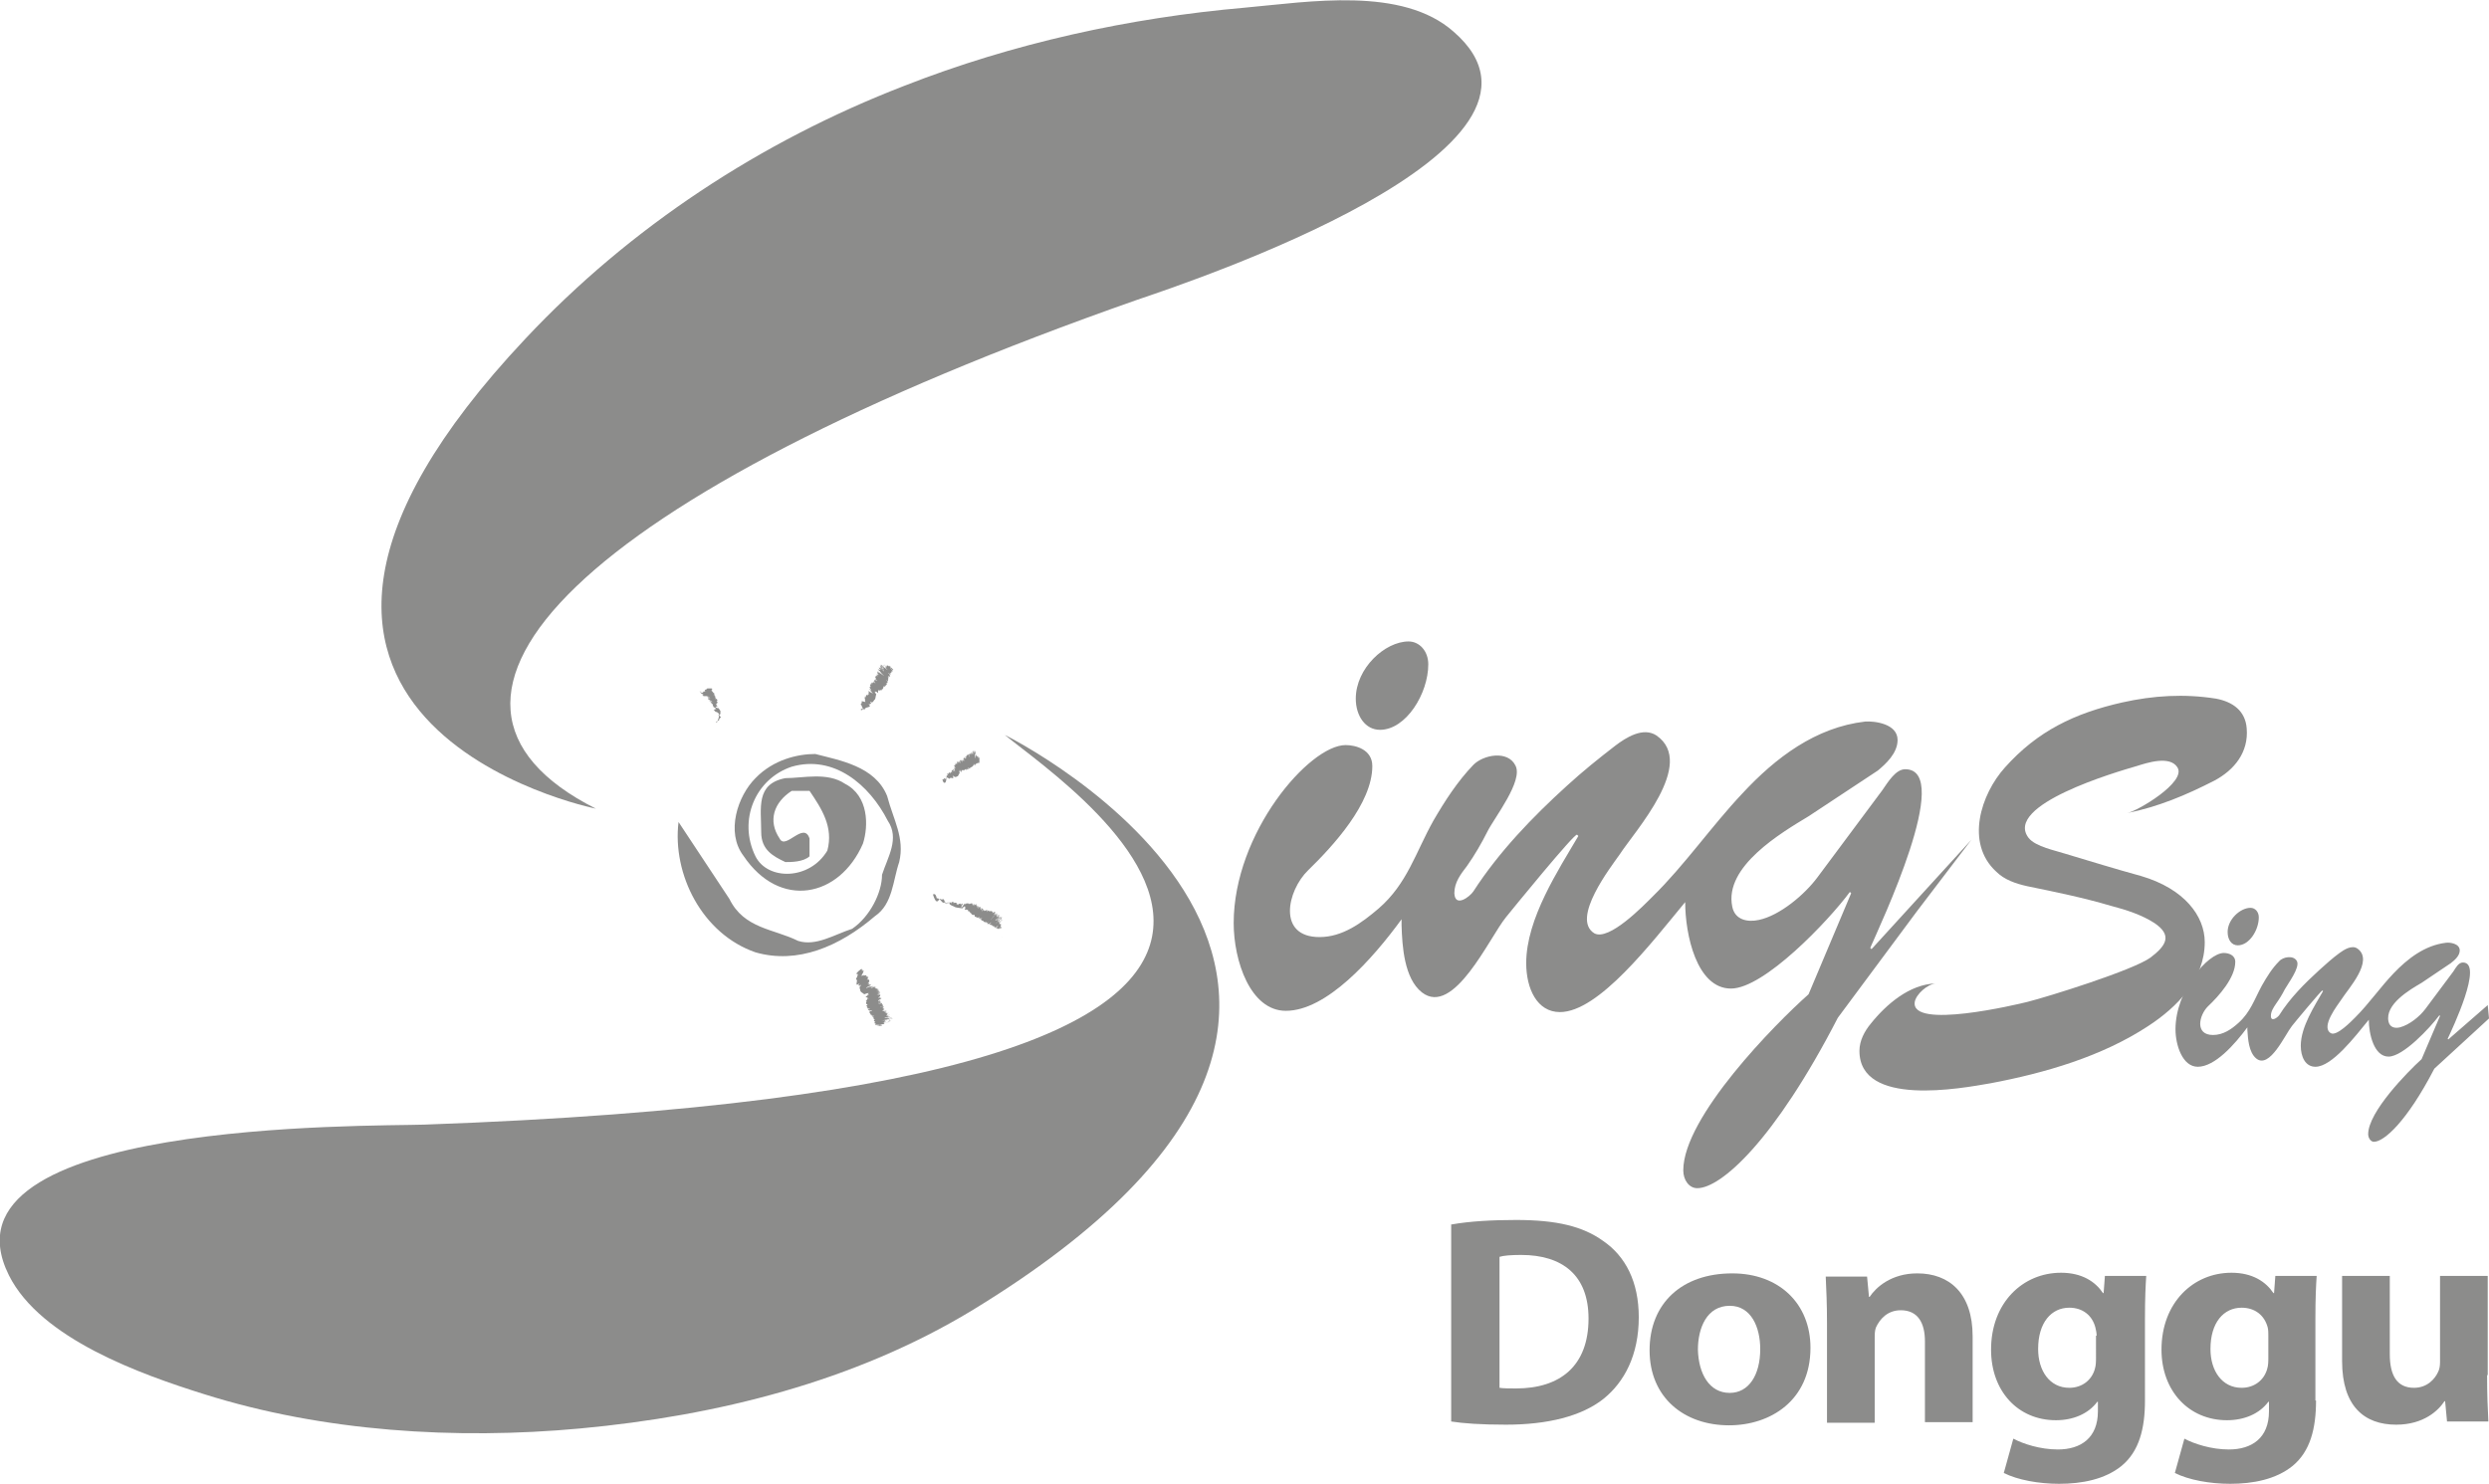 <?xml version="1.0" encoding="utf-8"?>
<!-- Generator: Adobe Illustrator 24.2.0, SVG Export Plug-In . SVG Version: 6.00 Build 0)  -->
<svg version="1.1" id="레이어_1" xmlns="http://www.w3.org/2000/svg" xmlns:xlink="http://www.w3.org/1999/xlink" x="0px"
	 y="0px" viewBox="0 0 391.4 233.4" style="enable-background:new 0 0 391.4 233.4;" xml:space="preserve">
<style type="text/css">
	.st0{fill:#8C8C8B;}
</style>
<g>
	<g>
		<path class="st0" d="M228.3,192.6c2.8-0.5,6.4-0.7,10.1-0.7c6.4,0,10.5,1,13.7,3.3c3.5,2.4,5.6,6.4,5.6,12c0,6-2.3,10.2-5.5,12.8
			c-3.5,2.8-8.9,4.1-15.4,4.1c-3.9,0-6.7-0.2-8.6-0.5V192.6z M235.8,218.3c0.6,0.1,1.7,0.1,2.6,0.1c6.9,0,11.4-3.5,11.4-11
			c0-6.8-4.1-10-10.6-10c-1.6,0-2.8,0.1-3.4,0.3V218.3z"/>
		<path class="st0" d="M271.9,224.2c-7.1,0-12.5-4.4-12.5-11.8c0-7.4,5.1-12.1,13-12.1c7.4,0,12.3,4.8,12.3,11.7
			C284.7,220.3,278.4,224.2,271.9,224.2L271.9,224.2z M272,219.1c3,0,4.8-2.8,4.8-6.9c0-3.4-1.4-6.8-4.8-6.8c-3.6,0-5,3.5-5,6.9
			C267.1,216.1,268.8,219.1,272,219.1L272,219.1z"/>
		<path class="st0" d="M287.3,208.1c0-2.9-0.1-5.2-0.2-7.3h6.5l0.3,3.2h0.1c1-1.5,3.4-3.7,7.5-3.7c5,0,8.7,3.1,8.7,9.9v13.5h-7.5
			V211c0-2.9-1.1-4.9-3.8-4.9c-2.1,0-3.3,1.4-3.9,2.7c-0.2,0.5-0.2,1.1-0.2,1.8v13.2h-7.5V208.1z"/>
		<path class="st0" d="M337.3,220.3c0,4.4-0.9,8-3.7,10.3c-2.6,2.1-6.2,2.8-9.8,2.8c-3.2,0-6.5-0.6-8.7-1.7l1.5-5.4
			c1.5,0.8,4.2,1.7,7,1.7c3.6,0,6.3-1.8,6.3-6v-1.5h-0.1c-1.4,1.9-3.8,2.9-6.5,2.9c-6,0-10.2-4.6-10.2-11.1c0-7.4,5-12.1,11-12.1
			c3.3,0,5.4,1.4,6.6,3.2h0.1l0.2-2.7h6.5c-0.1,1.5-0.2,3.4-0.2,6.8V220.3z M329.7,210.1c0-0.4-0.1-0.9-0.2-1.3
			c-0.5-1.9-2-3.1-4.1-3.1c-2.8,0-4.9,2.3-4.9,6.5c0,3.4,1.8,6.1,4.9,6.1c2,0,3.5-1.2,4-2.9c0.2-0.6,0.2-1.3,0.2-1.9V210.1z"/>
		<path class="st0" d="M364.2,220.3c0,4.4-0.9,8-3.7,10.3c-2.6,2.1-6.2,2.8-9.8,2.8c-3.2,0-6.5-0.6-8.7-1.7l1.5-5.4
			c1.5,0.8,4.2,1.7,7,1.7c3.6,0,6.3-1.8,6.3-6v-1.5h-0.1c-1.4,1.9-3.8,2.9-6.5,2.9c-6,0-10.3-4.6-10.3-11.1c0-7.4,5-12.1,11-12.1
			c3.3,0,5.4,1.4,6.6,3.2h0.1l0.2-2.7h6.5c-0.1,1.5-0.2,3.4-0.2,6.8V220.3z M356.7,210.1c0-0.4,0-0.9-0.1-1.3
			c-0.5-1.9-2-3.1-4.1-3.1c-2.8,0-4.9,2.3-4.9,6.5c0,3.4,1.8,6.1,4.9,6.1c2,0,3.5-1.2,4-2.9c0.2-0.6,0.2-1.3,0.2-1.9V210.1z"/>
		<path class="st0" d="M391.1,216.3c0,3,0.1,5.4,0.2,7.3h-6.5l-0.3-3.2h-0.1c-0.9,1.4-3.2,3.7-7.6,3.7c-5,0-8.5-2.9-8.5-10v-13.4
			h7.5v12.3c0,3.3,1.1,5.3,3.8,5.3c2.1,0,3.3-1.4,3.8-2.5c0.2-0.4,0.3-0.9,0.3-1.5v-13.6h7.5V216.3z"/>
	</g>
	<path class="st0" d="M106.7,129.3c-1,8.2,3.7,17.6,12.1,20.5c6.6,1.9,13.2-0.9,18.8-5.7c2.8-1.9,2.8-5.6,3.8-8.5
		c0.9-3.8-0.9-6.6-1.9-10.4c-1.9-4.7-7.5-5.6-11.3-6.6c-2.8,0-6.6,0.9-9.4,3.8c-2.8,2.8-4.7,8.5-1.9,12.2c5.7,8.5,15.1,6.6,18.8-1.9
		c0.9-2.8,0.9-7.5-2.8-9.4c-2.8-1.9-6.6-0.9-9.4-0.9c-4.7,0.9-3.8,4.7-3.8,8.5c0,2.8,1.9,3.8,3.8,4.7c0.9,0,2.8,0,3.8-0.9
		c0-0.9,0-1.9,0-2.8c-0.9-2.8-3.8,1.9-4.7,0c-1.9-2.8-0.9-5.7,1.9-7.5c0.9,0,1.9,0,2.8,0c1.9,2.8,3.8,5.7,2.8,9.4
		c-2.8,4.7-9.4,4.7-11.3,0.9c-2.8-5.7,0-12.2,5.7-14.1c6.6-1.9,12.2,2.8,15.1,8.5c1.9,2.8,0,5.7-0.9,8.5c0,2.8-1.9,6.6-4.7,8.5
		c-2.8,0.9-5.7,2.8-8.5,1.9c-3.8-1.9-8.5-1.9-10.8-6.6L106.7,129.3z"/>
	<path class="st0" d="M140.6,105.4L140.6,105.4L140.6,105.4z"/>
	<path class="st0" d="M135.5,111c-0.4-0.5,0.2-0.2-0.1-0.5l0.2,0.1c-0.3-0.4,0-0.3,0.4-0.2l0.1,0.1l-0.1-0.2l0.1,0.1
		c-0.1-0.1,0-0.1-0.1-0.2l0.2,0.2l-0.1-0.1c-0.3-0.4,0.1,0-0.1-0.3l0.1,0.1c-0.2-0.3-0.1-0.3-0.1-0.4l0.2,0.2
		c-0.2-0.1-0.2-0.2-0.2-0.3c0.2,0.1-0.1-0.2,0-0.1l0,0c-0.2-0.2,0.1,0.1-0.1-0.1l0.1,0.1c-0.2-0.2,0.1,0.1,0,0l-0.1,0l0.1,0l0,0
		c0-0.1,0.1,0-0.1-0.1c0.2,0.1,0,0.1,0.3,0.3c-0.1-0.3,0-0.3,0.1-0.4l0.2,0.1l-0.1-0.2l0.1,0.1l-0.1-0.1l0.2,0.2
		c-0.1-0.1-0.1-0.1-0.1-0.2l0.1,0.1c-0.2-0.2,0.1,0,0-0.1l0.1,0.1c0.1,0.1-0.2-0.2-0.1-0.2l0.1,0.1c-0.2-0.2-0.1-0.2-0.1-0.3l0,0
		l0-0.1l0.2,0.2c-0.2-0.2,0-0.1-0.3-0.3l0.1,0l0.3,0.2l0.2,0.1c0.1,0.1,0,0,0.1,0.1l0-0.1c-0.1-0.1-0.4-0.4-0.4-0.4l0.3,0.2
		l-0.4-0.4l0.1,0.1l-0.1-0.1c0,0,0-0.1,0.2,0.1l0.1,0.1l0-0.1l0,0c0,0-0.1-0.1-0.2-0.2l0.1,0.1c-0.1-0.1-0.1-0.2-0.1-0.2l0.1,0.1
		c-0.2-0.2-0.2-0.2-0.2-0.3l0.1,0.1c0.2,0.1-0.1-0.2,0.1-0.1l-0.1-0.1l0.1,0.1l0-0.1l0,0c-0.1-0.1-0.1-0.2,0-0.2l-0.2-0.2l0.1,0.1
		c0.1,0.1,0,0,0.1,0.1c-0.2-0.2,0.1,0.2,0,0c0.1,0.1-0.2-0.2,0,0c0,0-0.1-0.2,0-0.1l0.2,0.1l-0.1-0.1l0-0.1c-0.1-0.1,0,0-0.1-0.1
		c0.1,0.1,0-0.1,0.2,0.1l0.2,0.1l-0.2-0.2l0.1,0.1c-0.3-0.2,0,0-0.1-0.2c0.1,0.1,0,0,0.2,0.1l-0.1-0.1l0.1,0.1l0-0.1l0.3,0.2
		l-0.3-0.3c0.3,0.2-0.1-0.2,0.1,0l0.2,0.2c0.3,0.2-0.2-0.2,0-0.1l-0.2-0.2c0.1,0.1-0.1-0.1,0.1,0c-0.1-0.1,0.1,0-0.1-0.1
		c0.2,0.1,0-0.2,0.4,0.1c0,0,0,0-0.1-0.1c-0.1-0.1,0.1,0.1,0,0l-0.1-0.1c0.1,0,0.1,0,0.2,0.2c0.2,0.1-0.3-0.3-0.2-0.3l0.1,0.1
		l-0.1-0.1c0,0,0.2,0.2,0.3,0.3l-0.1-0.1l0.2,0.1c-0.1-0.1-0.1-0.1-0.1-0.1l0,0l0,0l-0.2-0.1l-0.1-0.1c0.1,0.1,0.1,0.1,0.1,0.1
		l-0.1-0.1l0.1,0.1l0,0l0.1,0.1c-0.1-0.1-0.3-0.2-0.2-0.2l0.1,0.1l0.1,0l-0.1-0.1l0.1,0c-0.1-0.1,0-0.1-0.2-0.2l0.1,0.1l0,0l0-0.1
		l0,0l-0.1-0.1c0.1,0.1,0.5,0.4,0.3,0.3l-0.3-0.3c0.1,0-0.1-0.2,0.2,0l-0.1-0.1c0.1,0-0.1-0.2,0.2,0l0.2,0.2
		c-0.1-0.1,0.1,0.1-0.1-0.1c-0.1-0.1-0.2-0.2-0.2-0.2c0-0.1,0-0.1,0.1,0l-0.1-0.1c0.2,0.2,0.2,0.2,0.2,0.1l-0.1-0.1l0.1,0.1
		c0,0-0.2-0.2-0.1-0.1l0.1,0.1c-0.1-0.1-0.2-0.2-0.1-0.2l0.2,0.1l-0.2-0.2c0.1,0.1,0.2,0.1,0.3,0.2c-0.3-0.4-0.3-0.4-0.2-0.5
		l0.1,0.1l-0.1-0.1l0.3,0.2c0.1,0.1-0.1-0.2-0.2-0.2c-0.1-0.1,0.1,0.1-0.1-0.1c0,0,0.1,0-0.1-0.1l0.3,0.2l-0.1-0.1
		c0.2,0.2,0.3,0.3,0.6,0.5l0,0c0.2,0.1,0.2,0.2,0.3,0.2l-0.4-0.4l-0.3-0.4c0.1,0.1,0,0,0.1,0.2c0.1,0.1-0.1-0.1,0-0.1l-0.3-0.2
		l0.2,0.1l-0.2-0.2c-0.2-0.2,0.1,0-0.1-0.1c0.2,0.1,0.3,0.3,0.4,0.4c-0.2-0.1-0.2-0.2-0.4-0.4l0.2,0.2c0.1,0.1-0.2-0.3,0.1,0
		l-0.1-0.1l0.2,0.1c0,0-0.2-0.2,0.1,0c0,0,0,0-0.2-0.2c-0.1-0.1,0.1,0.1-0.1-0.1c0.2,0.2,0,0-0.1-0.1l0.1,0.1l-0.1-0.1l0.1,0.1
		l-0.1-0.1l0.2,0.2l0.1,0.1l0.1,0l-0.3-0.3c0-0.1,0.1,0.1,0,0l0.1,0.2l0.2,0.1l-0.3-0.3l0.2,0.1l-0.2-0.2c0.1,0.1,0.2,0.2,0.3,0.2
		l0.2,0.2l0,0c0.2,0.2,0.1,0.1,0.3,0.3l0-0.1c-0.3-0.2-0.4-0.4-0.6-0.6c0-0.1,0.6,0.5,0.3,0.2l-0.2-0.2c0,0-0.2-0.2-0.1-0.2
		c0.1,0.1,0.3,0.2,0.4,0.4l-0.1,0l0.3,0.2c0,0,0,0-0.1-0.2c-0.1-0.1,0,0-0.1-0.1c0-0.1,0.2,0.1-0.1-0.1l-0.2-0.2l0-0.1l0.1,0.1
		l-0.1-0.2l0.2,0.2c0.2,0.1-0.1,0,0.2,0.2l0-0.1l0,0.1c0,0,0.4,0.3,0.2,0.1l-0.2-0.2l-0.1-0.2c0.2,0.2,0.1,0,0.2,0.2
		c-0.1-0.1-0.1,0,0,0.1c0.2,0.2-0.1,0,0.2,0.2c0,0,0.2,0.2,0.4,0.3l-0.1-0.1c-0.1-0.1-0.1-0.1-0.3-0.3c0.1,0,0-0.1-0.1-0.2l0.2,0.2
		l0.1-0.1c-0.2-0.2,0-0.1-0.2-0.2l-0.3-0.3l0.1,0.1c-0.1-0.1,0.2,0.2,0,0c0,0.1,0.3,0.3,0.4,0.4c-0.1-0.1,0.1,0.1,0.1,0.1
		c-0.1-0.1-0.1-0.2-0.1-0.3c0.2,0.1,0.1-0.1,0.1-0.1l0.3,0.3c0,0-0.2-0.2-0.1-0.1l0,0c0-0.1,0.2,0.1-0.1-0.2l0.2,0.2l0-0.1l0.2,0.2
		c0.2,0.1,0-0.1,0-0.1L140,105c-0.1-0.1,0.1,0,0-0.1l0.1,0.1l-0.1-0.1c0.1,0.1,0.2,0.2,0.1,0.1l0.3,0.3c-0.1-0.1-0.1-0.2-0.3-0.3
		c-0.1-0.1-0.1,0,0,0.1l0-0.1c0.2,0.2,0.2,0.2,0.3,0.3v0l0.1,0.1l-0.2-0.2c0.2,0.1,0.2,0.2,0.1,0.2c-0.2-0.2,0.1,0.1,0,0.1
		c-0.1-0.2-0.3-0.3-0.3-0.4l-0.1,0c0.1,0.1,0.3,0.3,0.3,0.4l-0.1-0.1l0.2,0.2l-0.2,0l-0.1-0.1c0.2,0.2,0,0.1,0.1,0.3
		c-0.1-0.1,0,0.2-0.2,0c0,0.2,0.1,0.3,0,0.3l-0.2-0.2c0.1,0.1-0.1-0.1-0.1,0c0.1,0.1,0.2,0.2,0.3,0.3c-0.2-0.1-0.1,0.1,0,0.2
		l-0.1-0.1c0.2,0.2,0,0.1-0.1,0.1l-0.2-0.1c0.2,0.2,0.1,0.2,0.2,0.3l-0.2-0.1c0.2,0.3,0,0.2,0.1,0.4l-0.1-0.1c0.2,0.3-0.1,0.2,0,0.4
		l-0.2-0.2c-0.1,0,0,0.1,0.2,0.2c-0.1,0,0.1,0.1-0.1,0l0.1,0.2c-0.1,0-0.1,0-0.1,0.1l0,0l-0.2-0.1c0.1,0.1-0.1,0,0.2,0.2
		c-0.2-0.1,0.1,0.2-0.2,0.1l0.1,0.1c0,0-0.2-0.1-0.1,0.1l-0.2-0.1l0.1,0.1c0.1,0.2-0.2,0-0.3,0.1c0.1,0.2-0.1,0.3-0.1,0.4l-0.1,0
		c0.2,0.2-0.3-0.1,0,0.2c-0.1,0,0,0-0.2-0.1c0.1,0.2-0.2-0.1,0,0.1l0,0c-0.2-0.1,0,0.1-0.2,0l-0.1-0.1c-0.1-0.1,0.2,0.2-0.1,0
		l0.1,0.1c-0.2,0-0.1,0.2-0.1,0.4c-0.2-0.1-0.5-0.4-0.3-0.2l0,0c0.1,0.1-0.3-0.2-0.2-0.1c0.2,0.1,0.1,0.1,0.2,0.2
		c-0.1-0.1-0.3-0.2-0.2,0l-0.1-0.1c0.2,0.2,0.1,0.2,0.3,0.4c-0.1,0.2-0.1,0.6-0.2,0.8c-0.2,0.1-0.2,0.4-0.5,0.5
		c-0.3-0.2-0.3-0.1-0.2,0l-0.1-0.1c0.2,0.2,0,0,0.2,0.2l-0.2,0.2l-0.2-0.1l0.1,0.1l-0.1,0l0.2,0.2c0,0.3-0.5,0.2-0.7,0.4
		c-0.1,0-0.1,0.1-0.1,0.2c-0.4-0.1-0.7-0.2-0.6,0.1C136,111.7,135.5,111.2,135.5,111z"/>
	<path class="st0" d="M140.6,105.4c-0.1-0.1-0.2-0.1-0.3-0.2L140.6,105.4z"/>
	<polygon class="st0" points="139.3,104.9 139.2,104.9 139.2,104.8 	"/>
	<path class="st0" d="M139.1,105l-0.1-0.2L139.1,105z"/>
	<path class="st0" d="M138.7,104.7l-0.1-0.1L138.7,104.7z"/>
	<path class="st0" d="M138.9,104.9l-0.1-0.1C138.9,104.9,138.8,104.8,138.9,104.9z"/>
	<path class="st0" d="M138.5,104.9L138.5,104.9C138.5,105,138.3,104.8,138.5,104.9z"/>
	<polygon class="st0" points="138.5,105.1 138.5,105.1 138.4,105 	"/>
	<polygon class="st0" points="137.3,107.2 137.2,107.2 137.3,107.2 	"/>
	<path class="st0" d="M136.6,108L136.6,108L136.6,108z"/>
	<polygon class="st0" points="136.7,108.8 136.7,108.8 136.9,108.9 	"/>
	<g>
		<path class="st0" d="M153.9,121C153.9,120.9,153.8,120.8,153.9,121L153.9,121z"/>
		<path class="st0" d="M148.3,122.9c-0.3-0.5,0.1-0.1,0-0.4l0.2,0.2c-0.2-0.4,0-0.3,0.3-0.1l0,0.1l-0.1-0.2l0.1,0.1
			c-0.1-0.1,0-0.1-0.1-0.2l0.2,0.2l-0.1-0.2c-0.3-0.4,0.1,0,0-0.2l0.1,0.1c-0.1-0.3,0-0.3,0-0.4l0.2,0.2c-0.1-0.2-0.1-0.2-0.1-0.3
			c0.1,0.2-0.1-0.2,0-0.1l0,0.1c-0.1-0.2,0.1,0.1-0.1-0.2l0.1,0.1c-0.2-0.3,0.1,0.1,0,0l0,0h0l0,0c0-0.1,0.1,0,0-0.2
			c0.1,0.2,0,0.1,0.2,0.3c-0.1-0.3,0.1-0.3,0.1-0.3l0.1,0.2c0,0,0,0,0-0.2l0.1,0.1l0-0.2l0.1,0.2c-0.1-0.2,0-0.2-0.1-0.2l0.1,0.1
			c-0.1-0.2,0.1,0,0-0.1l0.1,0.1c0.1,0.1-0.1-0.3-0.1-0.2l0.1,0.1c-0.1-0.2,0-0.2,0-0.3l0,0.1c0,0,0.1,0,0.1-0.1l0.2,0.3
			c-0.1-0.3,0-0.1-0.2-0.4l0.1,0l0.2,0.3l0.1,0.1c0,0.1,0,0,0,0.1l0-0.1c-0.1-0.2-0.2-0.5-0.2-0.5l0.2,0.3l-0.2-0.5l0.1,0.1
			l-0.1-0.2c0,0,0-0.1,0.1,0.2l0.1,0.1l0-0.1l0,0c0,0,0-0.1-0.1-0.3l0,0.1c-0.1-0.2-0.1-0.2,0-0.2l0.1,0.2c-0.1-0.2-0.1-0.3-0.1-0.4
			c-0.1-0.1,0.1,0.2,0,0.2c0.1,0.2,0-0.3,0.1,0l-0.1-0.1l0.1,0.1v-0.1l0,0.1c0-0.1,0-0.3,0.1-0.2l-0.1-0.3l0.1,0.2
			c0.1,0.1,0,0,0.1,0.1c-0.1-0.2,0,0.2,0,0c0.1,0.1-0.1-0.3,0-0.1c0,0,0-0.2,0-0.1l0.1,0.2l0-0.1l0-0.1c-0.1-0.2,0,0,0-0.2
			c0.1,0.1,0-0.1,0.1,0.2l0.1,0.2l-0.1-0.3l0,0.1c-0.1-0.3,0,0,0-0.2c0.1,0.1,0.1,0,0.2,0.2v-0.2l0,0.1l0-0.1c0,0.1,0.1,0.2,0.1,0.3
			l-0.1-0.4c0.1,0.3,0-0.2,0.1,0.1l0.1,0.2c0.1,0.3,0-0.2,0-0.1l-0.1-0.3c0.1,0.2,0-0.2,0.1,0.1c0-0.1,0.1,0.1,0-0.2
			c0.1,0.2,0.1-0.2,0.2,0.3c0,0,0,0,0-0.1c-0.1-0.1,0,0.1,0,0l0-0.1c0,0.1,0.1,0.1,0.1,0.3c0.1,0.2-0.1-0.5,0-0.4
			c0,0.1,0,0.2,0.1,0.1l0-0.2c0,0,0.1,0.2,0.1,0.4c0,0,0,0,0-0.2l0.1,0.2c-0.1-0.2,0-0.1,0-0.2l0,0h0c0-0.1-0.1-0.2-0.1-0.2l0-0.2
			c0,0.2,0.1,0.1,0.1,0.1l0-0.2c0,0.1,0,0,0.1,0.1l0,0c0,0.1,0.1,0.2,0.1,0.1c0-0.1-0.1-0.4,0-0.3l0,0.2l0.1,0.1l0-0.2l0,0.1
			c0-0.2,0-0.1,0-0.3l0.1,0.1l0,0c0,0.1,0,0,0-0.1l0,0l0-0.1c0.1,0.1,0.2,0.6,0.1,0.4l-0.1-0.4c0.1,0.1,0-0.2,0.1,0.1l0-0.2
			c0.1,0.1,0.1-0.2,0.2,0.1l0.1,0.3c0-0.2,0,0.2,0-0.1c0-0.1,0-0.2-0.1-0.3c0-0.1,0.1-0.1,0.1,0l0-0.2c0,0.2,0.1,0.3,0.1,0.2l0-0.1
			l0,0.1c0,0-0.1-0.3,0-0.2l0,0.2c0-0.1,0-0.3,0-0.2l0.1,0.2l0-0.2c0.1,0.1,0.1,0.1,0.1,0.3c0-0.5,0.1-0.5,0.1-0.5l0,0.1v-0.1
			l0.1,0.4c0,0.1,0-0.2,0-0.2c0-0.1,0,0.1,0-0.1c0-0.1,0.1,0.1,0-0.1l0,0.3v-0.1c0.1,0.3,0,0.5,0.1,0.8l0,0c0,0.2,0,0.3,0,0.3
			c0-0.1,0-0.4-0.1-0.5l0-0.5c0,0.1,0,0,0,0.2c0,0.2,0-0.1,0,0l0-0.4l0,0.2l0-0.3c0-0.3,0,0.1,0-0.2c0,0.2,0,0.5,0.1,0.6
			c0-0.2,0-0.3-0.1-0.6c0,0.1,0,0.2,0.1,0.3c0,0.1,0-0.4,0,0l0-0.2c0,0.1,0,0.1,0,0.2c0,0,0-0.3,0,0c0,0,0,0,0-0.2
			c0-0.1,0,0.2,0-0.1c0,0.2,0,0,0-0.1l0,0.1c0-0.1,0,0,0-0.1l0,0.2l0-0.2l0.1,0.3l0,0.1l0,0.1c0-0.2,0-0.4,0-0.5c0-0.1,0,0.2,0,0
			v0.2l0.1,0.3l0-0.4c0,0,0,0.1,0,0.2l0-0.3c0,0.1,0.1,0.3,0.1,0.4l0,0.3h0c0,0.2,0,0.2,0,0.4l0-0.1c-0.1-0.4,0-0.5-0.1-0.8
			c0-0.1,0.1,0.8,0.1,0.3l0-0.3c0,0,0-0.3,0-0.2c0,0.1,0.1,0.3,0,0.6c0-0.1,0-0.1,0-0.1c0,0.1,0,0.3,0,0.3c0,0,0,0,0-0.2
			c0-0.2,0,0,0-0.2c0-0.1,0.1,0.2,0-0.1c0,0,0-0.2,0-0.3l0-0.1l0,0.1l0-0.2l0,0.3c0,0.2-0.1-0.1,0,0.3l0-0.1l0,0.1
			c0,0,0.1,0.5,0.1,0.2c0-0.1,0-0.1,0-0.3l0-0.2c0,0.3,0,0,0,0.3c0-0.2-0.1-0.1-0.1,0.1c0,0.3,0,0,0,0.3c0,0,0,0.3,0.1,0.5l0-0.1
			c0-0.2,0-0.2,0-0.4c0,0.1,0.1-0.1,0.1-0.2l0,0.3l0.1,0c0-0.3,0-0.1,0-0.3c0-0.1,0-0.3,0-0.4l0,0.2c0-0.2,0,0.3,0,0
			c0,0.1,0,0.4,0,0.6c0-0.1,0,0.2,0,0.2c0-0.1,0-0.2,0.1-0.3c0,0.2,0.1,0,0.1,0c0,0.1,0,0.4,0,0.4c0,0,0-0.3,0-0.2l0,0.1
			c0-0.1,0.1,0.2,0.1-0.2v0.3l0-0.1l0,0.2c0,0.2,0,0,0,0l0-0.2c0-0.1,0.1,0,0.1,0v0.2l0-0.1c0,0.2,0,0.3,0,0.1l0,0.4
			c0-0.1,0-0.2,0-0.4c0-0.1,0-0.1,0,0.1l0-0.1c0,0.2,0,0.2,0,0.4l0,0c0,0.1,0,0.1,0,0.1l0-0.2c0,0.2,0,0.3,0,0.2
			c0-0.2,0,0.2-0.1,0.1c0-0.2,0-0.4,0-0.5l0-0.1c0,0.2,0,0.4,0,0.5v-0.1l0,0.3l-0.1-0.1l0-0.2c0,0.3-0.1,0.1-0.1,0.3
			c0-0.2-0.1,0.2-0.1-0.1c-0.1,0.1-0.1,0.2-0.2,0.2l0-0.2c0,0.2,0-0.1,0-0.1c0,0.2,0,0.2,0,0.4c0-0.2-0.1,0-0.1,0.2l0-0.2
			c0,0.3-0.1,0-0.1,0l-0.1-0.2c0,0.3,0,0.2,0,0.4l-0.1-0.2c0,0.4-0.1,0.1-0.2,0.4l0-0.2c0,0.4-0.2,0-0.2,0.3l0-0.3
			c0-0.1,0,0.1,0,0.3c0-0.1,0,0.2-0.1-0.1v0.2l-0.1,0l0,0l-0.1-0.2c0,0.1-0.1-0.1,0,0.3c-0.1-0.2,0,0.2-0.2-0.1l0,0.2
			c0,0-0.1-0.2-0.1,0l-0.1-0.2l0,0.2c0,0.2-0.1-0.2-0.2-0.1c0,0.2-0.1,0.1-0.2,0.2l0-0.1c0.1,0.3-0.2-0.3,0,0.2c0-0.1,0,0-0.1-0.2
			c0,0.2-0.1-0.2-0.1,0.1l0,0c-0.1-0.1,0,0.1-0.1-0.1l0-0.1c-0.1-0.1,0.1,0.3,0,0l0.1,0.2c-0.1-0.1-0.1,0.1-0.2,0.3
			c-0.1-0.2-0.2-0.6-0.2-0.3l0,0.1c0,0.1-0.2-0.4-0.1-0.2c0.1,0.2,0,0.1,0.1,0.2c-0.1-0.1-0.2-0.3-0.1-0.1l0-0.1
			c0.1,0.3,0,0.2,0.1,0.5c-0.1,0.1-0.2,0.4-0.3,0.5c-0.2,0-0.2,0.2-0.5,0.1c-0.2-0.2-0.2-0.2-0.2-0.1l-0.1-0.1c0.1,0.2,0,0,0.1,0.2
			l-0.1,0.1l-0.1-0.2l0.1,0.1l0-0.1l0.1,0.2c0,0.3-0.4-0.1-0.5,0.1l-0.1,0.1c-0.3-0.2-0.6-0.3-0.5-0.1
			C148.8,123.5,148.3,123.1,148.3,122.9z"/>
		<path class="st0" d="M153.8,121c0-0.1,0-0.2,0-0.4L153.8,121z"/>
		<polygon class="st0" points="153.3,119.8 153.3,119.7 153.3,119.6 		"/>
		<path class="st0" d="M153.2,119.7c0-0.1,0-0.2,0-0.2L153.2,119.7z"/>
		<path class="st0" d="M153.1,119.2v-0.1V119.2z"/>
		<path class="st0" d="M153.1,119.5l0-0.1C153.1,119.5,153.1,119.3,153.1,119.5z"/>
		<path class="st0" d="M152.8,119.2C152.8,119.2,152.8,119.3,152.8,119.2C152.8,119.3,152.8,119,152.8,119.2z"/>
		<polygon class="st0" points="152.7,119.4 152.7,119.4 152.7,119.2 		"/>
		<polygon class="st0" points="150.7,120.2 150.7,120.2 150.7,120.3 		"/>
		<path class="st0" d="M149.8,120.6l-0.1-0.1L149.8,120.6z"/>
		<polygon class="st0" points="149.6,121.3 149.6,121.3 149.8,121.5 		"/>
	</g>
	<g>
		<path class="st0" d="M137.3,161.6c0.1,0,0.2,0,0.1,0L137.3,161.6z"/>
		<path class="st0" d="M135.2,152.6c0.6-0.5,0.1,0.2,0.5-0.1l-0.2,0.3c0.5-0.4,0.3,0.1,0,0.6l-0.1,0.1l0.2-0.1l-0.2,0.2
			c0.2-0.2,0.1,0,0.3-0.2l-0.3,0.3l0.2-0.2c0.5-0.4,0,0.1,0.3-0.1l-0.1,0.1c0.4-0.2,0.4,0,0.5,0l-0.3,0.3c0.2-0.2,0.3-0.2,0.4-0.2
			c-0.2,0.2,0.3-0.1,0.1,0l-0.1,0.1c0.3-0.2-0.1,0.1,0.2-0.1l-0.2,0.2c0.4-0.2-0.2,0.2,0,0.1l0.1-0.1l0,0.1l0,0
			c0.1,0-0.1,0.1,0.2-0.1c-0.2,0.2-0.1,0-0.4,0.3c0.4-0.1,0.4,0.1,0.4,0.3l-0.2,0.2c0.1,0,0.1,0,0.2-0.1l-0.2,0.1l0.2-0.1l-0.3,0.2
			c0.2-0.1,0.2-0.1,0.3-0.1l-0.2,0.1c0.3-0.1,0,0.1,0.1,0l-0.2,0.1c-0.2,0.2,0.3-0.2,0.2-0.1l-0.2,0.1c0.3-0.1,0.2,0,0.3-0.1l-0.1,0
			c0.1,0,0,0.1,0.1,0.1l-0.3,0.2c0.3-0.2,0.2,0,0.5-0.2l0,0.2l-0.4,0.2l-0.2,0.1c-0.1,0.1,0,0-0.1,0.1l0.1,0
			c0.2-0.1,0.6-0.3,0.7-0.2l-0.4,0.2l0.7-0.3l-0.2,0.1l0.2-0.1c0,0,0.1,0-0.2,0.2l-0.2,0.1l0.1,0l0,0c-0.1,0,0.2,0,0.3-0.1l-0.1,0
			c0.2-0.1,0.3-0.1,0.3-0.1l-0.2,0.1c0.3-0.1,0.4-0.1,0.5-0.1c0.2-0.1-0.3,0.1-0.2,0.1c-0.2,0.2,0.4,0,0,0.2l0.2-0.1l-0.1,0.1l0.1,0
			l-0.1,0c0.1,0,0.4,0,0.2,0.1l0.3-0.1l-0.2,0.1c-0.1,0.1,0,0-0.1,0.1c0.3-0.1-0.3,0,0-0.1c-0.2,0.1,0.4-0.1,0.1,0
			c0,0,0.3,0,0.1,0.1l-0.3,0.1l0.2,0l0.1,0c0.2-0.1,0,0.1,0.2-0.1c-0.2,0.1,0.1,0-0.2,0.2l-0.3,0.1l0.4-0.1l-0.1,0.1
			c0.4-0.2,0,0.1,0.3-0.1c-0.1,0.1,0,0.1-0.3,0.2l0.2,0l-0.1,0l0.1,0c-0.1,0-0.2,0.1-0.4,0.2l0.5-0.2c-0.4,0.2,0.3,0-0.1,0.2
			l-0.3,0.1c-0.4,0.2,0.3-0.1,0.1,0.1l0.3-0.1c-0.2,0.1,0.2,0-0.1,0.1c0.1,0-0.1,0.1,0.2,0c-0.3,0.2,0.2,0.1-0.4,0.4
			c0.1,0,0,0,0.2,0c0.2-0.1-0.1,0,0,0l0.2,0c-0.1,0-0.1,0.1-0.4,0.1c-0.2,0.1,0.6-0.1,0.5,0c-0.1,0-0.2,0.1-0.2,0.1l0.2,0
			c0,0.1-0.3,0.1-0.5,0.2c0,0,0,0,0.2,0l-0.3,0.1c0.2-0.1,0.1,0,0.2,0h-0.1l0,0.1c0.2-0.1,0.2-0.1,0.2-0.1l0.2,0
			c-0.2,0.1-0.2,0.1-0.2,0.1l0.2,0c-0.1,0,0,0-0.2,0.1l0,0c-0.1,0-0.3,0.1-0.1,0.1c0.1,0,0.5-0.1,0.3-0.1l-0.2,0l-0.1,0.1l0.2-0.1
			l-0.1,0c0.2-0.1,0.1,0,0.3,0l-0.2,0.1l0,0c-0.1,0,0,0.1,0.1,0l0,0l0.2,0c-0.2,0.1-0.8,0.2-0.5,0.2l0.5-0.1
			c-0.1,0.1,0.2,0.1-0.1,0.2l0.2,0c-0.1,0.1,0.3,0.1-0.1,0.3l-0.3,0.1c0.2,0-0.2,0.1,0.1,0c0.2-0.1,0.3-0.1,0.4-0.1
			c0.1,0,0.1,0.1-0.1,0.2l0.2,0c-0.3,0.1-0.3,0.1-0.2,0.1l0.2,0l-0.2,0.1c0.1,0,0.4-0.1,0.2,0l-0.2,0c0.2,0,0.4,0,0.3,0l-0.3,0.1
			l0.3,0c-0.2,0.1-0.2,0.1-0.4,0.2c0.6,0,0.6,0.1,0.6,0.2l-0.1,0l0.1,0L139,159c-0.2,0.1,0.2,0,0.3,0c0.2,0-0.1,0,0.1,0
			c0.1,0-0.1,0.1,0.1,0l-0.4,0.1l0.2,0c-0.3,0.1-0.6,0-1,0.1l0,0c-0.3,0.1-0.3,0-0.4,0c0.1,0,0.6,0,0.7-0.1l0.7,0c-0.2,0,0,0-0.3,0
			c-0.2,0.1,0.1,0,0.1,0.1l0.4,0l-0.3,0.1l0.4,0c0.4,0-0.1,0.1,0.2,0c-0.3,0-0.6,0-0.7,0.1c0.2-0.1,0.3,0,0.7-0.1
			c-0.1,0-0.3,0-0.4,0.1c-0.1,0,0.5,0,0,0.1l0.3,0c-0.1,0-0.1,0-0.3,0.1c0,0,0.4,0,0,0.1c0,0,0,0.1,0.3,0c0.2,0-0.2,0,0.2-0.1
			c-0.3,0.1,0,0,0.1,0l-0.2,0c0.1,0,0,0,0.2,0l-0.2,0l0.2,0l-0.3,0.1l-0.2,0l-0.1,0.1c0.2,0,0.5,0,0.6,0c0.1,0-0.2,0,0,0l-0.2,0
			l-0.3,0.1l0.5,0c0,0-0.1,0.1-0.3,0l0.3,0c-0.1,0-0.3,0.1-0.5,0.1l-0.3,0l0,0c-0.3,0-0.2,0-0.5,0l0.1,0c0.5-0.1,0.6,0,1.1-0.1
			c0.1,0.1-1.1,0.1-0.4,0.1l0.3,0c0,0,0.4,0,0.3,0c-0.2,0-0.4,0.1-0.7,0c0.1,0,0.1,0,0.1,0c-0.2,0-0.4,0-0.4,0.1c0,0,0.1,0,0.3,0
			c0.3,0,0,0,0.2,0c0.1,0-0.3,0.1,0.2,0.1c0,0,0.2-0.1,0.4-0.1l0.1,0l-0.2,0l0.3,0.1l-0.3,0c-0.3,0,0.1-0.1-0.3,0l0.1,0.1l-0.1,0
			c0,0-0.6,0.1-0.3,0.1c0.1,0,0.2,0,0.3,0l0.3,0.1c-0.3,0,0,0.1-0.4,0c0.2,0,0.2-0.1-0.1-0.1c-0.4,0,0.1,0-0.3,0
			c0,0-0.4,0.1-0.7,0.1l0.1,0c0.2,0,0.2,0,0.5,0c-0.1,0.1,0.1,0.1,0.3,0.1l-0.4,0l0,0.2c0.4,0,0.1,0.1,0.4,0c0.1,0,0.4-0.1,0.5-0.1
			l-0.3,0c0.2,0-0.3,0,0,0.1c-0.1,0-0.5,0-0.8,0c0.2,0-0.2,0-0.2,0c0.2,0,0.3,0.1,0.4,0.1c-0.3,0.1,0,0.1,0,0.2c-0.2,0-0.5,0-0.6,0
			c0,0,0.4,0,0.2,0l-0.1,0c0.1,0-0.2,0.1,0.3,0.1l-0.4,0l0.1,0l-0.3,0c-0.3,0,0,0,0.1,0.1l0.2,0c0.2,0.1,0,0.1,0,0.1l-0.2,0l0.1,0
			c-0.2,0-0.3,0-0.2,0l-0.5-0.1c0.1,0,0.3,0,0.5,0c0.2,0,0.1-0.1-0.1-0.1l0.1,0c-0.3,0-0.3,0-0.5,0l0,0c-0.1,0-0.2,0-0.2,0l0.3,0
			c-0.3,0-0.3,0-0.3-0.1c0.3,0-0.2-0.1-0.1-0.1c0.3,0,0.5,0,0.6,0.1l0.1,0c-0.2,0-0.5,0-0.6-0.1l0.2,0l-0.3-0.1l0.1-0.2h0.2
			c-0.4,0-0.2-0.1-0.4-0.1c0.2-0.1-0.2-0.1,0.2-0.2c-0.2-0.1-0.3-0.2-0.2-0.3l0.3,0c-0.2,0,0.2,0,0.1,0c-0.2,0-0.3,0-0.5,0
			c0.2-0.1,0-0.1-0.2-0.1l0.2,0c-0.4,0,0-0.1,0-0.1l0.2-0.1c-0.3,0-0.3,0-0.5,0l0.2-0.1c-0.5-0.1-0.2-0.2-0.4-0.3l0.2,0
			c-0.5,0-0.1-0.2-0.3-0.3l0.4-0.1c0.1-0.1-0.1-0.1-0.4,0c0.1,0-0.2,0,0.1-0.1l-0.3,0l0-0.1l0,0l0.3-0.1c-0.1,0,0.1-0.1-0.4,0
			c0.3-0.1-0.2-0.1,0.1-0.2l-0.2,0c0,0,0.2-0.2,0-0.2l0.2-0.1l-0.2,0.1c-0.3,0,0.2-0.2,0.1-0.3c-0.3-0.1-0.2-0.2-0.2-0.4l0.1,0
			c-0.4,0.1,0.4-0.2-0.2-0.1c0.1,0,0-0.1,0.2-0.1c-0.3,0.1,0.2-0.2-0.1-0.1l0.1,0c0.2-0.1-0.1-0.1,0.1-0.2l0.2,0
			c0.2-0.1-0.4,0.1,0-0.1l-0.2,0.1c0.2-0.2-0.2-0.2-0.3-0.3c0.2-0.2,0.7-0.3,0.4-0.2l-0.1,0c-0.1,0,0.5-0.3,0.2-0.2
			c-0.3,0.1-0.2,0.1-0.3,0.1c0.2-0.1,0.4-0.3,0.2-0.2l0.1-0.1c-0.4,0.1-0.2,0-0.7,0.2c-0.2-0.2-0.5-0.3-0.6-0.5
			c0-0.3-0.2-0.4-0.1-0.7c0.3-0.3,0.3-0.3,0.1-0.2l0.1-0.1c-0.3,0.2,0,0-0.3,0.2l-0.1-0.2l0.2-0.2l-0.2,0.1l0.1-0.1l-0.3,0.2
			c-0.3,0,0.1-0.6-0.1-0.8l-0.1-0.1c0.3-0.5,0.4-0.9,0.1-0.8C134.4,153.4,135,152.7,135.2,152.6z"/>
		<path class="st0" d="M137.3,161.6c0.2,0,0.3,0,0.5,0H137.3z"/>
		<polygon class="st0" points="138.9,160.8 139,160.8 139.1,160.9 		"/>
		<path class="st0" d="M139,160.7c0.2,0,0.3,0,0.3,0.1L139,160.7z"/>
		<path class="st0" d="M139.6,160.4l0.2,0L139.6,160.4z"/>
		<path class="st0" d="M139.3,160.4l0.2,0C139.3,160.4,139.5,160.4,139.3,160.4z"/>
		<path class="st0" d="M139.7,160C139.7,160,139.6,160,139.7,160C139.6,160,139.9,160,139.7,160z"/>
		<polygon class="st0" points="139.5,159.8 139.5,159.8 139.6,159.8 		"/>
		<polygon class="st0" points="138.5,156.6 138.6,156.6 138.4,156.6 		"/>
		<path class="st0" d="M138.1,155.2l0.1-0.1L138.1,155.2z"/>
		<polygon class="st0" points="137.2,154.9 137.2,154.9 136.9,155 		"/>
	</g>
	<path class="st0" d="M157.5,147.4C157.6,147.4,157.6,147.3,157.5,147.4L157.5,147.4z"/>
	<path class="st0" d="M147.6,141.6c0.3-0.5,0.3,0.1,0.6-0.2l-0.1,0.2c0.3-0.4,0.4,0,0.5,0.4l0,0.1l0.2-0.1l-0.1,0.2
		c0.1-0.2,0.1,0,0.2-0.2l-0.1,0.3l0.1-0.2c0.2-0.4,0.1,0.1,0.3-0.1l-0.1,0.1c0.2-0.2,0.4-0.1,0.5-0.2l-0.1,0.3
		c0.1-0.2,0.2-0.2,0.2-0.3c-0.1,0.2,0.1-0.2,0.1,0l0,0c0.1-0.2,0,0.1,0.1-0.1l0,0.2c0.1-0.3,0,0.2,0.1,0l0-0.1l0,0l0,0
		c0.1-0.1,0,0.1,0.1-0.1c-0.1,0.2-0.1,0.1-0.2,0.3c0.3-0.2,0.4-0.1,0.6,0l-0.1,0.2c0,0,0.1,0,0.2-0.1l0,0.1c0,0.1,0.1-0.2,0.1-0.1
		l-0.1,0.2c0.1-0.2,0.1-0.1,0.2-0.2l-0.1,0.1c0.1-0.2,0.1,0.1,0.1,0l-0.1,0.1c0,0.2,0.1-0.3,0.1-0.2l-0.1,0.1
		c0.1-0.2,0.2-0.1,0.3-0.2l0,0.1h0.2l-0.1,0.3c0.1-0.3,0.1-0.1,0.2-0.4l0.1,0.1l-0.2,0.3l0,0.2c0,0.1,0,0-0.1,0.1l0.1,0
		c0.1-0.2,0.3-0.4,0.3-0.4l-0.2,0.3l0.3-0.5l0,0.1l0.1-0.2c0,0,0.1,0,0,0.2l-0.1,0.1l0.1-0.1l0,0c0,0,0.1-0.1,0.2-0.2l-0.1,0.1
		c0.1-0.1,0.1-0.1,0.2-0.1l-0.1,0.2c0.1-0.2,0.2-0.2,0.3-0.3c0.1-0.1-0.1,0.2-0.1,0.1c0,0.2,0.2-0.2,0.2,0.1l0.1-0.1l0,0.1l0.1,0
		l0,0c0.1-0.1,0.3-0.2,0.3,0l0.2-0.2l-0.1,0.2c0,0.1,0.1,0,0,0.1c0.1-0.2-0.2,0.1-0.1,0c-0.1,0.1,0.2-0.2,0.1,0c0,0,0.2-0.2,0.1,0
		l-0.1,0.2l0.1-0.1l0.1-0.1c0.1-0.2,0,0,0.1-0.1c-0.1,0.1,0.1-0.1,0,0.2l-0.1,0.2l0.2-0.3l0,0.1c0.2-0.3,0,0,0.2-0.2
		c0,0.1,0.1,0.1,0,0.3l0.2-0.1l-0.1,0.1l0.1,0c0,0-0.1,0.2-0.1,0.3l0.2-0.3c-0.1,0.3,0.2-0.1,0.1,0.1l-0.1,0.2
		c-0.1,0.3,0.2-0.2,0.1,0l0.1-0.2c-0.1,0.2,0.1-0.1,0,0.1c0.1-0.1,0,0.1,0.1-0.1c0,0.2,0.2,0,0,0.4c0,0,0,0,0.1-0.1
		c0.1-0.1-0.1,0.1,0,0l0.1-0.1c0,0.1,0,0.1-0.1,0.3c0,0.2,0.3-0.4,0.3-0.2l0,0.1l0.1-0.1c0,0.1-0.1,0.2-0.2,0.4c0,0,0.1,0,0.1-0.1
		l-0.1,0.2c0.1-0.2,0.1-0.1,0.1-0.1l0,0l0,0l0.1-0.2l0.1-0.1c-0.1,0.2,0,0.1,0,0.2l0.1-0.1c0,0.1,0,0-0.1,0.1l0,0l0,0.1
		c0.1-0.1,0.2-0.3,0.2-0.2l-0.1,0.1l0,0.1l0.1-0.1l0,0.1c0.1-0.1,0.1,0,0.2-0.2l0,0.1l0,0l0.1,0l0,0l0.1-0.1c0,0.1-0.3,0.6-0.2,0.4
		l0.3-0.3c0,0.1,0.2-0.1,0.1,0.2l0.1-0.1c0,0.1,0.3-0.1,0.2,0.2l-0.2,0.2c0.1-0.1-0.1,0.1,0.1-0.1c0.1-0.1,0.1-0.2,0.1-0.3
		c0.1,0,0.2,0,0.1,0.1l0.1-0.1c-0.1,0.2-0.1,0.3-0.1,0.2l0.1-0.1l-0.1,0.1c0,0,0.2-0.3,0.1-0.1l-0.1,0.1c0.1-0.1,0.3-0.2,0.2-0.1
		l-0.1,0.2l0.1-0.2c0,0.1,0,0.2-0.1,0.3c0.3-0.3,0.5-0.3,0.5-0.2l-0.1,0.1l0.1-0.1l-0.2,0.3c0,0.1,0.2-0.1,0.2-0.1
		c0.1-0.1-0.1,0.1,0-0.1c0,0,0,0.1,0.1,0l-0.2,0.3l0.1-0.1c-0.1,0.2-0.3,0.3-0.5,0.6l0,0c-0.1,0.2-0.2,0.2-0.2,0.3l0.3-0.4l0.4-0.4
		c-0.1,0.1-0.1,0-0.2,0.1c-0.1,0.2,0.1,0,0.1,0l0.2-0.3l-0.1,0.2l0.2-0.2c0.2-0.2,0,0.1,0.1-0.1c-0.1,0.2-0.3,0.4-0.3,0.5
		c0.1-0.2,0.2-0.2,0.4-0.4l-0.2,0.3c-0.1,0.1,0.3-0.3,0,0.1l0.1-0.2l-0.1,0.2c0,0,0.2-0.2,0,0.1c0,0,0.1,0,0.2-0.2
		c0.1-0.1-0.1,0.1,0-0.1c-0.1,0.2,0.1,0,0.1,0l-0.1,0.1l0.1-0.1l-0.1,0.1l0.1-0.1l-0.1,0.2l-0.1,0.1l0,0.1l0.3-0.4
		c0.1,0-0.1,0.2,0,0l-0.2,0.1l-0.1,0.2l0.3-0.3l-0.1,0.2l0.2-0.2c-0.1,0.1-0.1,0.2-0.2,0.4l-0.2,0.2l0,0c-0.2,0.1-0.1,0.1-0.3,0.3
		l0.1,0c0.2-0.3,0.4-0.4,0.6-0.6c0.1,0-0.5,0.7-0.1,0.3l0.1-0.2c0,0.1,0.2-0.2,0.2-0.1c-0.1,0.1-0.2,0.3-0.4,0.4l0-0.1
		c-0.1,0.1-0.2,0.3-0.2,0.3c0,0,0.1,0,0.2-0.1c0.1-0.1,0,0,0.1-0.1c0.1,0-0.1,0.2,0.1,0l0.2-0.3l0.1,0l-0.1,0.1
		c0,0.1,0.2-0.2,0.2-0.1l-0.2,0.2c-0.2,0.2,0-0.1-0.2,0.1h0.1l-0.1,0c0,0-0.3,0.4-0.1,0.2l0.2-0.2l0.2-0.1c-0.2,0.2,0,0.1-0.2,0.2
		c0.1-0.1,0-0.2-0.2,0c-0.2,0.3,0-0.1-0.2,0.2c0,0-0.2,0.3-0.3,0.4l0.1-0.1c0.1-0.1,0.1-0.1,0.2-0.3c0,0.1,0.1,0,0.3-0.1l-0.2,0.2
		l0.1,0.1c0.2-0.3,0.1,0,0.2-0.2l0.3-0.3l-0.1,0.2c0.1-0.1-0.1,0.2,0,0c-0.1,0-0.3,0.3-0.4,0.5c0.1-0.1-0.1,0.1-0.1,0.1
		c0.1-0.1,0.2-0.1,0.3-0.1c-0.1,0.2,0.1,0.1,0.2,0.1l-0.3,0.3c0,0,0.2-0.2,0.1-0.1l0,0c0.1,0-0.1,0.2,0.2-0.1l-0.2,0.2l0.1,0
		l-0.2,0.2c-0.1,0.2,0.1,0,0.1,0l0.1-0.1c0.1-0.1,0,0.1,0.1,0.1l-0.1,0.1l0.1-0.1c-0.1,0.1-0.2,0.2-0.1,0.1l-0.4,0.2
		c0.1-0.1,0.2-0.1,0.3-0.3c0.1-0.1,0-0.1-0.1,0l0.1,0c-0.2,0.2-0.2,0.1-0.3,0.2l0,0l-0.2,0l0.1-0.2c-0.1,0.1-0.2,0.2-0.2,0.1
		c0.1-0.2-0.2,0.1-0.2,0c0.2-0.1,0.3-0.2,0.4-0.3l0-0.1c-0.1,0.1-0.3,0.3-0.4,0.3l0.1-0.1l-0.2,0.1l-0.1-0.2l0.1-0.1
		c-0.2,0.2-0.2,0-0.3,0.1c0-0.2-0.2,0-0.1-0.2c-0.2,0-0.3,0-0.4-0.1l0.2-0.2c-0.1,0.1,0.1-0.1,0-0.1c-0.1,0.1-0.2,0.2-0.3,0.3
		c0.1-0.2-0.1-0.1-0.2,0l0.1-0.1c-0.2,0.2-0.1,0-0.1-0.1l0.1-0.2c-0.2,0.2-0.2,0.2-0.3,0.2l0-0.2c-0.3,0.2-0.3-0.1-0.5,0l0.1-0.2
		c-0.3,0.2-0.3-0.2-0.5-0.1l0.2-0.3c0-0.1-0.1,0-0.2,0.2c0-0.1-0.2,0.1,0-0.2l-0.2,0.1c0-0.1,0-0.1-0.1-0.1l0,0l0.1-0.2
		c-0.1,0.1,0-0.1-0.2,0.2c0.1-0.2-0.3,0.1-0.2-0.2l-0.1,0.1c-0.1,0,0-0.2-0.1-0.1l0.1-0.2l-0.1,0.2c-0.2,0.1-0.1-0.3-0.2-0.3
		c-0.3,0.1-0.4-0.1-0.5-0.2l0-0.1c-0.2,0.2,0-0.3-0.2,0c0-0.1,0-0.1,0-0.2c-0.1,0.1,0-0.2-0.2,0l0,0c0-0.2-0.1,0-0.1-0.2l0.1-0.1
		c0-0.1-0.2,0.2,0-0.1l-0.1,0.2c-0.1-0.2-0.3-0.1-0.5-0.1c0-0.2,0.3-0.5,0.1-0.3l0,0c-0.1,0.1,0.1-0.4,0-0.2
		c-0.1,0.2-0.1,0.1-0.1,0.2c0-0.2,0.1-0.3-0.1-0.2l0.1-0.1c-0.2,0.3-0.2,0.1-0.4,0.4c-0.4-0.1-0.8-0.1-1.1-0.2
		c-0.3-0.2-0.6-0.2-0.9-0.5c0-0.3,0-0.3-0.1-0.2l0-0.1c-0.1,0.2-0.1,0-0.2,0.2c-0.1-0.1-0.2-0.1-0.4-0.1l0.1-0.2l-0.1,0.1l0-0.1
		l-0.1,0.2c-0.4,0.1-0.5-0.5-0.9-0.6c0-0.1-0.2-0.1-0.3-0.1c-0.1-0.4-0.2-0.8-0.6-0.6C147.2,142.3,147.5,141.7,147.6,141.6z"/>
	<path class="st0" d="M157.4,147.4c0.1-0.1,0.1-0.2,0.2-0.3L157.4,147.4z"/>
	<polygon class="st0" points="157.7,145.9 157.7,145.9 157.8,145.9 	"/>
	<path class="st0" d="M157.6,145.7l0.2-0.1L157.6,145.7z"/>
	<path class="st0" d="M157.7,145.3l0.1-0.1L157.7,145.3z"/>
	<path class="st0" d="M157.6,145.4l0.1-0.1C157.6,145.4,157.7,145.3,157.6,145.4z"/>
	<path class="st0" d="M157.4,144.9L157.4,144.9C157.4,144.9,157.5,144.8,157.4,144.9z"/>
	<polygon class="st0" points="157.2,144.9 157.1,144.9 157.2,144.8 	"/>
	<polygon class="st0" points="153.8,143.2 153.9,143.2 153.8,143.3 	"/>
	<path class="st0" d="M152.4,142.5l0-0.1L152.4,142.5z"/>
	<polygon class="st0" points="151.4,142.6 151.4,142.6 151.3,142.8 	"/>
	<path class="st0" d="M112.8,106.2C112.8,106.2,112.6,106.3,112.8,106.2L112.8,106.2z"/>
	<path class="st0" d="M112.7,112c-0.6-0.1,0-0.2-0.4-0.2l0.2,0c-0.5-0.1-0.2-0.2,0.2-0.3h0.1l-0.2,0h0.2c-0.2,0-0.1,0-0.2,0l0.3,0
		l-0.2,0c-0.5,0,0-0.1-0.2-0.1h0.1c-0.3-0.1-0.2-0.1-0.4-0.2h0.3c-0.2,0-0.3,0-0.3,0c0.2,0-0.2,0-0.1-0.1h0c-0.2,0,0.1,0-0.1,0
		l0.2,0c-0.3,0,0.2,0,0,0h-0.1l0,0h0c-0.1,0,0.1,0-0.2,0c0.2,0,0.1,0,0.4,0c-0.3-0.1-0.2-0.2-0.2-0.3l0.2,0c0,0,0,0-0.2,0l0.1,0
		c0.1,0-0.3,0-0.2,0l0.2,0c-0.2,0-0.2,0-0.2-0.1l0.1,0c-0.2,0,0,0-0.1,0l0.1,0c0.2,0-0.3,0-0.2,0l0.2,0c-0.3,0-0.2-0.1-0.3-0.1h0.1
		c0,0,0-0.1-0.1-0.1l0.3,0c-0.3,0-0.1,0-0.4,0l0.1-0.1c0.1,0,0.3,0,0.4,0l0.2,0c0.1,0,0,0,0.1,0l-0.1,0c-0.2,0-0.5,0-0.5-0.1
		c0.1,0,0.3,0,0.4,0l-0.5,0l0.2,0l-0.2,0c0,0-0.1,0,0.2,0c0.1,0,0.1,0,0.2,0l-0.1,0h0c0,0-0.1,0-0.3,0l0.1,0c-0.2,0-0.2,0-0.2,0
		l0.2,0c-0.2,0-0.3,0-0.4-0.1c-0.1,0,0.2,0,0.2,0c0.2,0-0.3-0.1,0-0.1l-0.2,0l0.1,0c0.1,0,0,0-0.1,0l0.1,0c-0.1,0-0.3-0.1-0.1-0.1
		l-0.3,0h0.2c0.1,0,0,0,0.1,0c-0.2,0,0.2,0.1,0,0c0.1,0-0.3,0,0,0c0,0-0.2,0,0,0h0.2l-0.1,0l-0.1,0c-0.2,0,0,0-0.2,0
		c0.1,0-0.1,0,0.2,0l0.2,0l-0.3,0h0.1c-0.4,0,0,0-0.2,0c0.1,0,0-0.1,0.2-0.1l-0.2,0l0.1,0l0,0c0,0,0.2,0,0.3,0c-0.1,0-0.3,0-0.4,0
		c0.3,0-0.2-0.1,0.1-0.1l0.3,0c0.3,0-0.3,0-0.1-0.1l-0.3,0c0.2,0-0.2,0,0.1,0c-0.1,0,0.1,0-0.2,0c0.2,0-0.1-0.1,0.3-0.1
		c0,0,0,0-0.1,0c-0.2,0,0.1,0,0,0l-0.1,0c0.1,0,0.1,0,0.3,0c0.2,0-0.5,0-0.4-0.1c0.1,0,0.2,0,0.1,0l-0.2,0c0,0,0.3,0,0.4,0
		c0,0,0,0-0.2,0l0.2,0c-0.2,0-0.1,0-0.2,0l0,0l0,0c-0.1,0-0.2,0-0.2,0l-0.2,0c0.2,0,0.1,0,0.2,0l-0.2,0c0.1,0,0,0,0.1,0l0,0
		c0.1,0,0.2,0,0.1,0c-0.1,0-0.4,0-0.3,0l0.2,0l0.1,0h-0.2h0.1c-0.2,0-0.1,0-0.3,0l0.1,0h0c0.1,0,0,0-0.1,0h0l-0.1,0
		c0.1,0,0.6,0,0.4,0c0,0-0.3,0-0.4,0c0.1,0-0.2-0.1,0.1-0.1l-0.2,0c0.1,0-0.2-0.1,0.1-0.1h0.3c-0.2,0,0.2,0-0.1,0
		c-0.2,0-0.2,0-0.3,0c-0.1,0-0.1-0.1,0.1-0.1h-0.2c0.2,0,0.3,0,0.2,0h-0.2l0.2,0c0,0-0.3,0-0.2,0l0.2,0c-0.1,0-0.3,0-0.2,0l0.2,0
		l-0.2,0c0.1,0,0.1,0,0.3,0c-0.5-0.1-0.5-0.1-0.5-0.2h0.1l-0.1,0h0.4c0.1,0-0.2,0-0.2,0c-0.2,0,0.1,0-0.1,0c-0.1,0,0.1,0-0.1,0
		l0.3,0l-0.1,0c0.3,0,0.5,0,0.8,0l0,0c0.2,0,0.3,0,0.3,0c-0.1,0-0.4,0-0.5,0l-0.5,0c0.1,0,0,0,0.2,0c0.2,0-0.1,0,0,0l-0.4,0l0.2,0
		h-0.3c-0.3,0,0.1,0-0.1,0c0.2,0,0.5,0,0.6,0c-0.2,0-0.3,0-0.6,0c0.1,0,0.2,0,0.3,0c0.1,0-0.4,0,0,0l-0.2,0c0.1,0,0.1,0,0.2,0
		c0,0-0.3,0,0,0c0,0,0,0-0.2,0c-0.1,0,0.1,0-0.1,0c0.2,0,0,0-0.1,0l0.1,0c0,0,0,0-0.1,0h0.2l-0.2,0l0.3,0l0.1,0l0.1,0
		c-0.2,0-0.4,0-0.5,0c-0.1,0,0.2,0,0,0l0.2,0l0.3,0l-0.4,0c0,0,0.1,0,0.2,0l-0.3,0c0.1,0,0.3,0,0.4,0l0.3,0l0,0c0.2,0,0.2,0,0.4,0
		l-0.1,0c-0.4,0-0.5,0-0.9,0c-0.1,0,0.8,0,0.3-0.1l-0.2,0c0,0-0.3,0-0.2,0c0.1,0,0.3,0,0.6,0c-0.1,0-0.1,0-0.1,0c0.1,0,0.3,0,0.3,0
		c0,0,0,0-0.2,0c-0.2,0,0,0-0.2,0c-0.1,0,0.2,0-0.1,0c0,0-0.2,0-0.3,0l-0.1,0h0.1l-0.2,0l0.2,0c0.2,0-0.1,0,0.3,0l-0.1,0l0.1,0
		c0,0,0.5,0,0.2,0c-0.1,0-0.1,0-0.3,0l-0.2-0.1c0.3,0,0,0,0.3,0c-0.1,0-0.1,0.1,0.1,0.1c0.3,0,0,0,0.3,0c0,0,0.3,0,0.5,0l-0.1,0
		c-0.2,0-0.2,0-0.4,0c0,0-0.1,0-0.2-0.1l0.3,0l0-0.1c-0.3,0-0.1,0-0.3,0c-0.1,0-0.3,0-0.4,0l0.2,0c-0.2,0,0.3,0,0,0
		c0.1,0,0.4,0,0.6,0c-0.1,0,0.2,0,0.2,0c-0.1,0-0.2,0-0.3-0.1c0.2,0,0-0.1,0-0.1c0.1,0,0.4,0,0.4,0c0,0-0.3,0-0.2,0l0.1,0
		c-0.1,0,0.2,0-0.2-0.1l0.3,0l-0.1,0l0.3,0c0.2,0,0,0,0,0l-0.2,0c-0.1,0,0,0,0-0.1h0.2l-0.1,0c0.2,0,0.3,0,0.1,0l0.4,0
		c-0.1,0-0.2,0-0.4,0c-0.1,0-0.1,0,0.1,0l-0.1,0c0.2,0,0.2,0,0.4,0l0,0c0.1,0,0.1,0,0.1,0h-0.2c0.2,0,0.3,0,0.2,0
		c-0.2,0,0.2,0,0.1,0.1c-0.2,0-0.4,0-0.5,0l-0.1,0c0.2,0,0.4,0,0.5,0h-0.2l0.3,0l-0.1,0.1h-0.2c0.3,0,0.1,0.1,0.3,0.1
		c-0.2,0,0.2,0.1-0.1,0.1c0.1,0.1,0.2,0.1,0.2,0.2l-0.2,0c0.2,0-0.1,0-0.1,0c0.2,0,0.2,0,0.4,0c-0.2,0,0,0.1,0.2,0.1h-0.2
		c0.3,0,0,0.1,0,0.1l-0.2,0c0.2,0,0.2,0,0.4,0.1l-0.2,0.1c0.4,0.1,0.1,0.1,0.3,0.2l-0.2,0c0.4,0.1,0,0.2,0.2,0.2l-0.3,0
		c-0.1,0,0.1,0,0.3,0c-0.1,0,0.2,0.1-0.1,0.1l0.2,0c-0.1,0-0.1,0.1,0,0.1l0,0l-0.2,0c0.1,0-0.1,0.1,0.3,0c-0.2,0,0.2,0.1-0.1,0.1
		l0.2,0c0,0-0.2,0.1,0,0.1l-0.2,0l0.2,0c0.2,0.1-0.2,0.1-0.1,0.2c0.2,0.1,0.1,0.2,0.1,0.3h-0.1c0.3,0-0.3,0.1,0.1,0.1
		c-0.1,0,0,0-0.2,0c0.2,0-0.2,0.1,0.1,0.1l0,0c-0.2,0,0.1,0.1-0.1,0.1l-0.1,0c-0.1,0,0.3,0,0,0h0.2c-0.1,0.1,0.1,0.2,0.2,0.2
		c-0.2,0.1-0.6,0-0.3,0.1l0.1,0c0.1,0-0.4,0-0.2,0c0.2,0,0.1,0,0.3,0c-0.2,0-0.3,0-0.2,0.1l-0.1,0c0.3,0,0.2,0.1,0.5,0.1
		c0.1,0.2,0.3,0.4,0.3,0.5c-0.1,0.2,0.1,0.3-0.1,0.5c-0.3,0-0.3,0-0.2,0.1h-0.1c0.2,0,0,0,0.3,0l0,0.2h-0.2l0.2,0h-0.1l0.2,0
		c0.2,0.2-0.3,0.3-0.2,0.5c-0.1,0,0,0.1,0,0.1c-0.3,0.1-0.6,0.2-0.4,0.4C113.5,112.1,112.8,112.1,112.7,112z"/>
	<path class="st0" d="M112.8,106.3c-0.1,0-0.2,0-0.4,0H112.8z"/>
	<polygon class="st0" points="111.5,106.7 111.5,106.7 111.4,106.7 	"/>
	<path class="st0" d="M111.5,106.8c-0.1,0-0.2,0-0.2,0L111.5,106.8z"/>
	<path class="st0" d="M111,106.9l-0.1,0L111,106.9z"/>
	<path class="st0" d="M111.2,106.9l-0.1,0C111.2,106.9,111.1,106.9,111.2,106.9z"/>
	<path class="st0" d="M110.9,107.1C110.9,107.1,111,107.1,110.9,107.1C111,107.1,110.8,107.1,110.9,107.1z"/>
	<polygon class="st0" points="111.1,107.2 111.1,107.2 111,107.2 	"/>
	<polygon class="st0" points="111.5,108.9 111.5,108.9 111.6,108.9 	"/>
	<path class="st0" d="M111.6,109.7l-0.1,0L111.6,109.7z"/>
	<polygon class="st0" points="112.1,110.1 112.1,110.1 112.3,110.1 	"/>
	<path class="st0" d="M158,115.6c0,0,79.2,39.1-5.1,90.5c-18.5,11.2-40.1,16.6-61.7,18.6c-19.5,1.8-40.4,0.5-59.1-5.4
		c-9.9-3.1-25.7-8.7-30.7-18.7c-12.2-24.5,56.7-23.4,65.3-23.7C239.2,170.8,169,124.6,158,115.6z"/>
	<path class="st0" d="M93.7,127.2c0,0-67.8-13.6-11.1-73.9c16.5-17.6,37.1-31.1,59.6-39.8c17.1-6.7,35.3-10.7,53.6-12.3
		c10-0.9,24.7-3.4,32.8,3.8c21.3,18.5-41.7,39.4-49.9,42.2C91.2,77.9,59.6,110,93.7,127.2z"/>
	<path class="st0" d="M217,114.8c4.1,0,7.6-5.7,7.6-10.3c0-2.1-1.4-3.6-3.1-3.6c-3.7,0-8.3,4.2-8.3,9
		C213.2,112.6,214.7,114.8,217,114.8z M310,132.1l-15.7,17.2l-0.2-0.2c1.5-3.5,13.2-28.1,5.5-28.1c-1.5,0-2.7,2-3.6,3.3l-10.2,13.7
		c-2,2.7-5.9,6-9.2,6.7c-1.8,0.4-3.8,0-4.2-2.1c-1.3-6.3,7.7-11.6,12-14.2l10.9-7.2c1.2-1,3.1-2.7,3.1-4.8c0-2.6-3.7-3-5.1-2.9
		c-7.8,0.9-14.1,5.7-19.3,11.3c-4.9,5.2-9.1,11.3-14.1,16.2c-1.4,1.4-6.9,7.1-9.2,5.8c-3.7-2.3,2.6-10.4,4-12.4
		c2.4-3.7,12.1-14.3,5.8-18.7c-2.1-1.4-4.8,0.3-6.5,1.6c-2.6,2-5.2,4.1-7.6,6.3c-5.4,4.9-10.7,10.4-14.7,16.6
		c-0.6,0.9-2.9,2.6-3,0.3c0-1.7,1-3,2-4.3c1.2-1.7,2.3-3.6,3.2-5.4c1.1-2.2,5.7-8,4.4-10.4c-1.2-2.4-5-1.7-6.6-0.1
		c-2.5,2.6-4.5,5.7-6.3,8.8c-2.8,5-4.1,9.9-8.6,13.8c-2.7,2.3-5.7,4.5-9.3,4.5c-6.7,0-5.1-7.3-1.8-10.5c3.9-3.8,10.1-10.5,10.1-16.4
		c0-2.6-2.6-3.3-4.2-3.3c-5.7,0-17.6,13.8-17.6,28c0,5.9,2.6,13.8,8.2,13.8c6.4,0,13.6-8.1,18.2-14.4c0,0.3,0,0.7,0,1
		c0.1,3.2,0.4,8.3,3.2,10.5c5,3.9,10.6-8.6,13.2-11.8c0.8-1,10.9-13.4,11.2-13l0.2,0.2c-3.1,5.3-8.2,13-8.2,20c0,4,1.7,7.7,5.3,7.7
		c6.1,0,14.4-10.9,19.7-17.3v0c0,5.1,1.8,13.6,7.2,13.6c5.2,0,15.3-10.6,18.7-15.2l0.2,0.2l-6.7,15.9c-5.2,4.6-19.7,19.3-19.7,27.7
		c0,1.5,0.9,2.8,2.2,2.8c3.7,0,12.1-7.4,22.1-26.8l12.4-16.7L310,132.1z"/>
	<path class="st0" d="M351.9,148.7c1.8,0,3.3-2.4,3.3-4.4c0-0.9-0.6-1.5-1.3-1.5c-1.6,0-3.6,1.8-3.6,3.8
		C350.3,147.8,350.9,148.7,351.9,148.7z M391.2,158.1l-6.2,5.4l-0.1-0.1c0.7-1.5,5.7-12,2.4-12c-0.7,0-1.1,0.8-1.5,1.4l-4.4,5.9
		c-0.9,1.2-2.5,2.5-4,2.9c-0.8,0.2-1.6,0-1.8-0.9c-0.6-2.7,3.3-5,5.2-6.1l4.6-3.1c0.5-0.4,1.4-1.1,1.4-2c0-1.1-1.6-1.3-2.2-1.2
		c-3.3,0.4-6,2.5-8.2,4.8c-2.1,2.2-3.9,4.8-6,6.9c-0.6,0.6-3,3.1-3.9,2.5c-1.6-1,1.1-4.4,1.7-5.3c1-1.6,5.2-6.1,2.5-8
		c-0.9-0.6-2.1,0.2-2.8,0.7c-1.1,0.8-2.2,1.8-3.2,2.7c-2.3,2.1-4.6,4.4-6.3,7.1c-0.3,0.4-1.3,1.1-1.3,0.1c0-0.7,0.4-1.3,0.8-1.9
		c0.5-0.7,1-1.5,1.4-2.3c0.5-0.9,2.4-3.4,1.9-4.4c-0.5-1-2.2-0.7-2.8,0c-1.1,1.1-1.9,2.4-2.7,3.8c-1.2,2.2-1.8,4.2-3.7,5.9
		c-1.1,1-2.4,1.9-4,1.9c-2.9,0-2.2-3.1-0.8-4.5c1.7-1.6,4.3-4.5,4.3-7c0-1.1-1.1-1.4-1.8-1.4c-2.5,0-7.6,5.9-7.6,12
		c0,2.5,1.1,5.9,3.5,5.9c2.7,0,5.8-3.5,7.8-6.2c0,0.1,0,0.3,0,0.4c0.1,1.4,0.2,3.5,1.4,4.5c2.1,1.7,4.5-3.7,5.6-5.1
		c0.3-0.4,4.7-5.7,4.8-5.6l0.1,0.1c-1.3,2.3-3.5,5.6-3.5,8.6c0,1.7,0.7,3.3,2.3,3.3c2.6,0,6.2-4.7,8.4-7.4v0c0,2.2,0.8,5.8,3.1,5.8
		c2.3,0,6.5-4.5,8-6.5l0.1,0.1l-2.9,6.8c-2.2,2-8.4,8.3-8.4,11.8c0,0.6,0.4,1.2,0.9,1.2c1.6,0,5.2-3.2,9.5-11.5l8.6-7.9L391.2,158.1
		z"/>
	<path class="st0" d="M336.7,137.8c6.8,2,10,6.3,10,10.4c0,5.8-4.3,10.2-8.9,13.2c-7.3,4.8-16.3,7.4-24.8,9
		c-4.6,0.8-20.6,3.8-20.6-5.1c0-1.6,0.8-3.1,1.8-4.3c2.4-3,6.1-6.2,10.2-6.3c-1.3,0.1-3.1,1.7-3.3,2.9c-0.7,4.4,16.1,0.4,17.7,0
		c3.2-0.8,16.7-5,19.4-7c2.5-1.9,3.4-3.5,0.6-5.4c-2-1.3-4.5-2.1-6.8-2.7c-4.4-1.3-8.8-2.2-13.2-3.1c-1.8-0.4-3.6-1-4.9-2.3
		c-4.9-4.5-2.4-12.2,1.4-16.4c5.1-5.7,10.9-8.5,18.4-10.2c4.9-1.1,9.8-1.4,14.8-0.6c2.6,0.5,4.6,1.9,4.8,4.7
		c0.3,3.7-1.9,6.5-5.1,8.2c-4.5,2.3-8.8,4.1-13.7,5.1c1.6-0.3,9.4-4.9,7.9-7.2c-1.2-1.9-4.8-0.7-6.4-0.2c-3.1,0.9-21,6.1-17,11.3
		c1.1,1.4,4.3,2,5.8,2.5C328.8,135.5,332.7,136.7,336.7,137.8z"/>
</g>
</svg>
